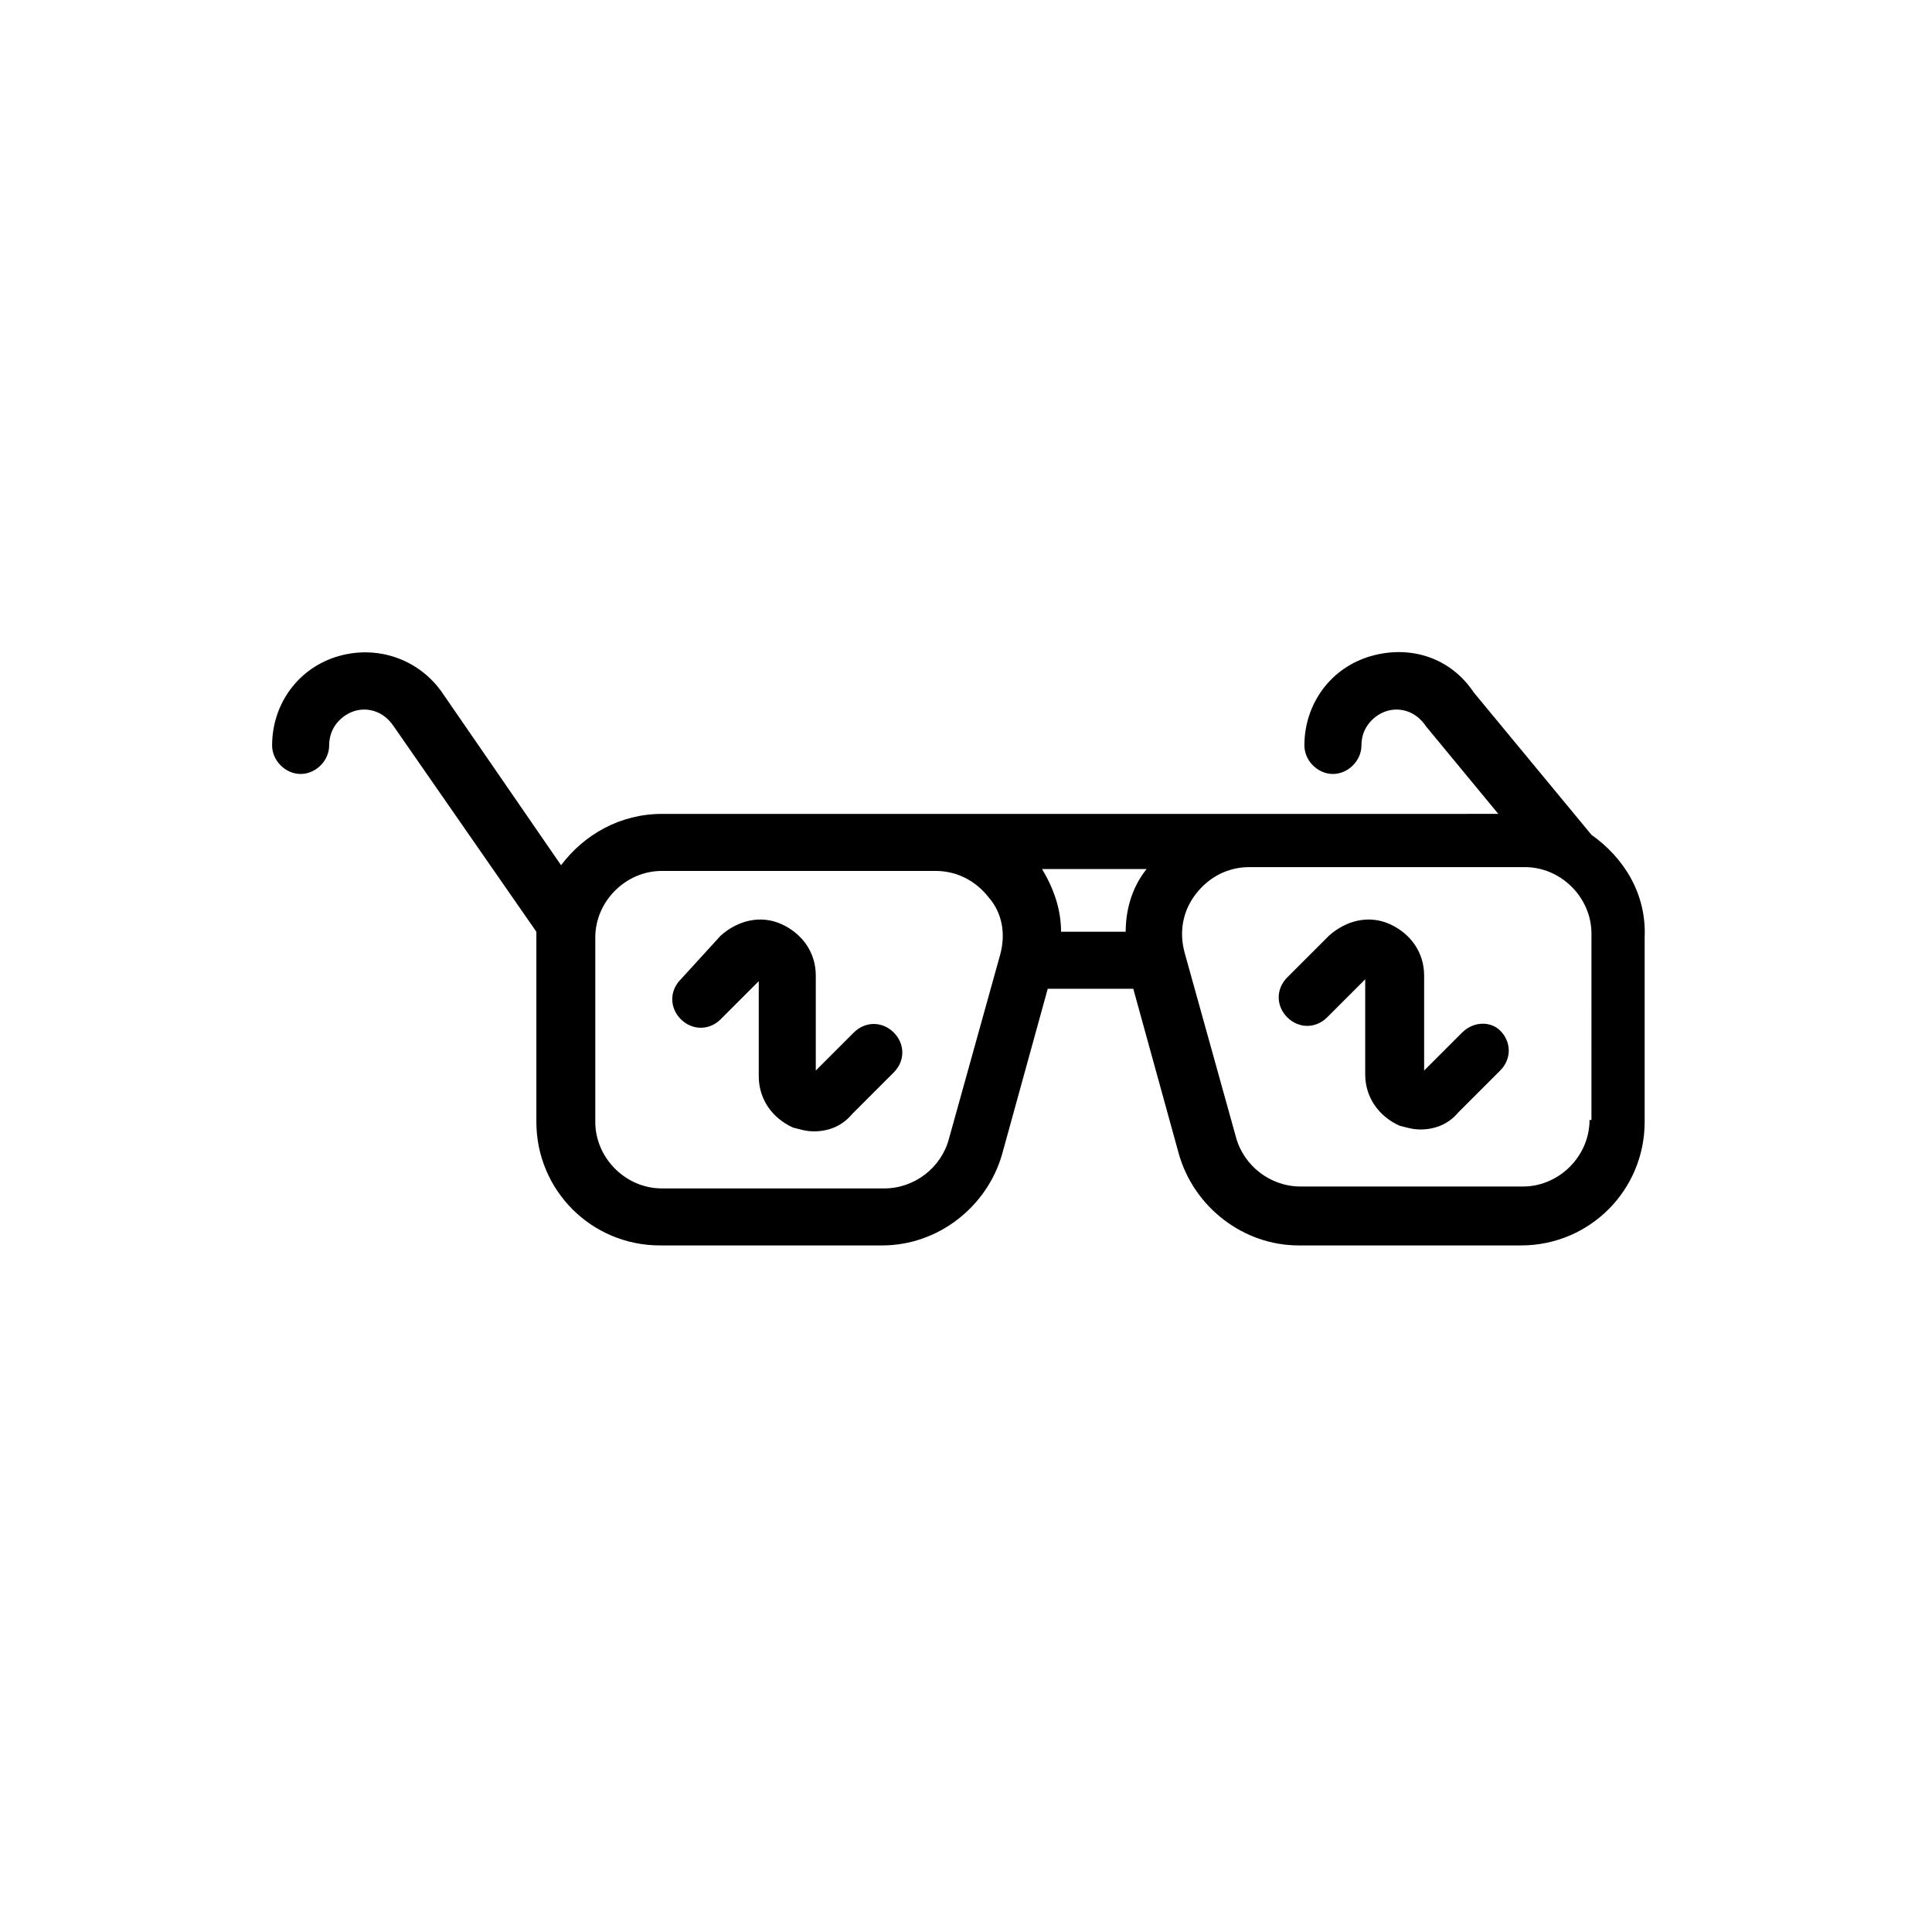 <?xml version="1.0" encoding="UTF-8"?>
<!-- Uploaded to: ICON Repo, www.svgrepo.com, Generator: ICON Repo Mixer Tools -->
<svg fill="#000000" width="800px" height="800px" version="1.1" viewBox="144 144 512 512" xmlns="http://www.w3.org/2000/svg">
 <g>
  <path d="m565.75 365.23-31.234-37.785c-6.047-9.07-16.625-12.594-27.207-9.574-10.578 3.023-17.633 12.594-17.633 23.68 0 4.031 3.527 7.559 7.559 7.559s7.559-3.527 7.559-7.559c0-5.039 3.527-8.062 6.551-9.07s7.559-0.504 10.578 4.031l19.145 23.176-62.977 0.004h-158.7c-11.082 0-20.656 5.543-26.703 13.602l-31.234-45.344c-6.047-9.07-17.129-13.098-27.711-10.078-10.578 3.023-17.633 12.594-17.633 23.68 0 4.031 3.527 7.559 7.559 7.559s7.559-3.527 7.559-7.559c0-5.039 3.527-8.062 6.551-9.07 3.023-1.008 7.559-0.504 10.578 4.031l37.785 54.41v1.512 48.871c0 18.137 14.609 32.746 32.746 32.746h58.945c14.609 0 27.711-10.078 31.738-24.184l12.09-43.832h22.672l12.09 43.832c4.031 14.105 17.129 24.184 31.738 24.184h58.945c18.137 0 32.746-14.609 32.746-32.746v-48.871c0.512-11.582-5.535-21.156-14.102-27.203zm-123.43 25.695h-17.129c0-6.047-2.016-11.586-5.039-16.625h27.711c-4.035 5.039-5.543 11.082-5.543 16.625zm-33.254 6.047-13.602 48.871c-2.016 7.559-9.07 13.098-17.129 13.098h-58.945c-9.574 0-17.633-8.062-17.633-17.633v-48.871c0-9.574 8.062-17.633 17.633-17.633h72.551c5.543 0 10.578 2.519 14.105 7.055 3.523 4.027 4.531 9.57 3.019 15.113zm156.18 43.832c0 9.574-8.062 17.633-17.633 17.633h-58.945c-8.062 0-15.113-5.543-17.129-13.098l-13.602-48.871c-1.512-5.543-0.504-11.082 3.023-15.617 3.527-4.535 8.566-7.055 14.105-7.055h73.055c9.574 0 17.633 8.062 17.633 17.633l-0.004 49.375z"/>
  <path d="m531.49 417.63-10.078 10.078v-25.191c0-6.047-3.527-11.082-9.07-13.602s-11.586-1.008-16.121 3.023l-11.082 11.082c-3.023 3.023-3.023 7.559 0 10.578 3.023 3.023 7.559 3.023 10.578 0l10.078-10.078v25.191c0 6.047 3.527 11.082 9.07 13.602 2.016 0.504 3.527 1.008 5.543 1.008 4.031 0 7.559-1.512 10.078-4.535l11.082-11.082c3.023-3.023 3.023-7.559 0-10.578-2.519-2.519-7.055-2.519-10.078 0.504z"/>
  <path d="m370.27 417.63-10.078 10.078v-25.191c0-6.047-3.527-11.082-9.07-13.602s-11.586-1.008-16.121 3.023l-10.578 11.582c-3.023 3.023-3.023 7.559 0 10.578 3.023 3.023 7.559 3.023 10.578 0l10.078-10.078v25.191c0 6.047 3.527 11.082 9.07 13.602 2.016 0.504 3.527 1.008 5.543 1.008 4.031 0 7.559-1.512 10.078-4.535l11.082-11.082c3.023-3.023 3.023-7.559 0-10.578-3.023-3.019-7.559-3.019-10.582 0.004z"/>
 </g>
</svg>